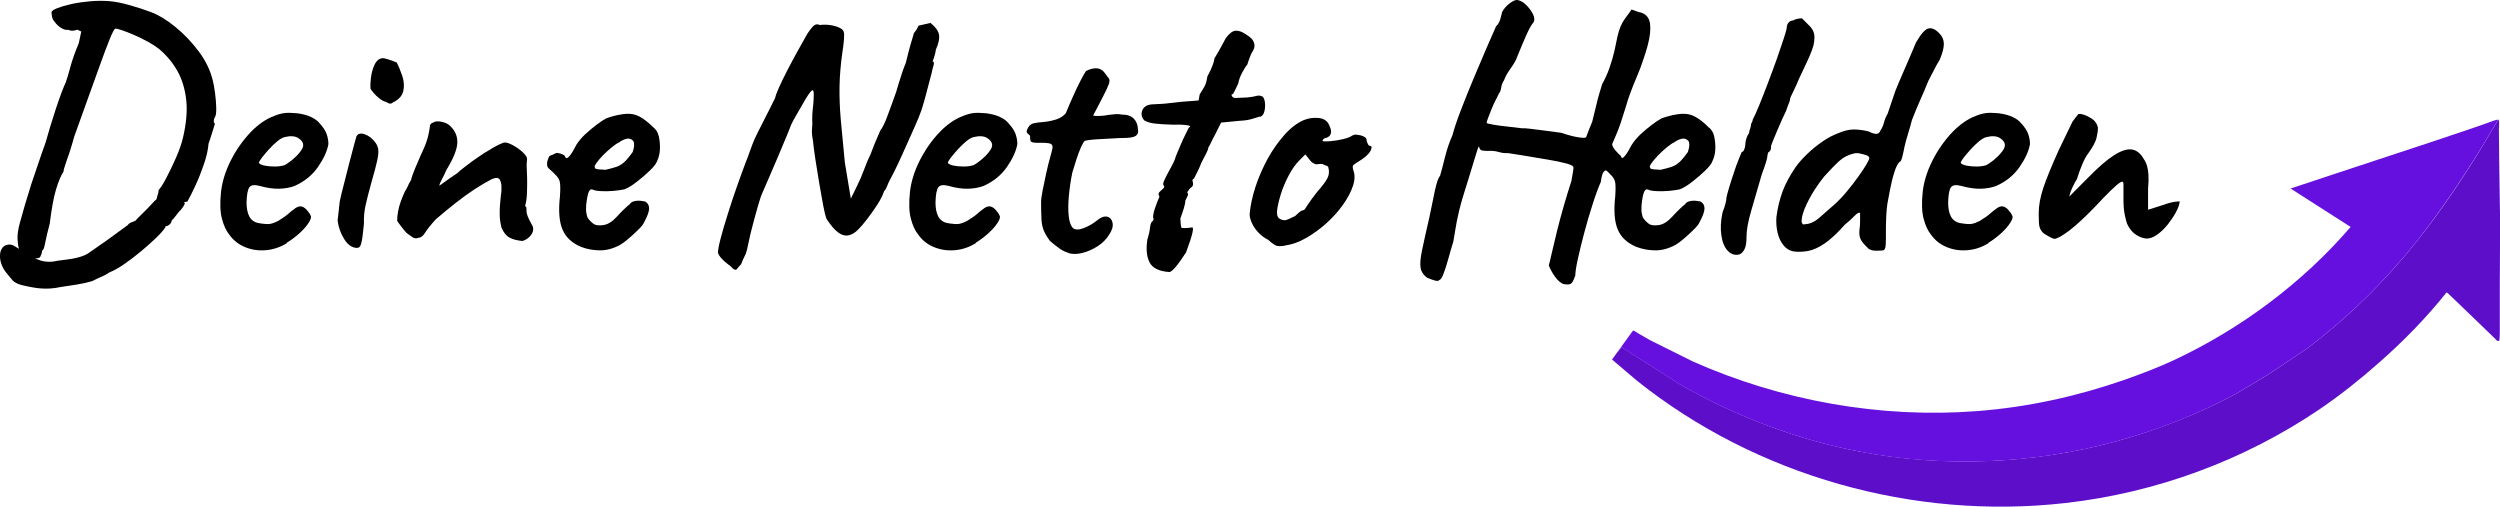 <svg xmlns="http://www.w3.org/2000/svg" id="Ebene_2" data-name="Ebene 2" viewBox="0 0 249.84 50.66"><defs><style>      .cls-1 {        fill: #5c0ec9;      }      .cls-2 {        fill: #6610df;      }    </style></defs><g id="Ebene_1-2" data-name="Ebene 1"><path class="cls-1" d="M249.67,11.95s.05.06.06.09c.06.22,0,.62,0,.86l.03,3.14.09,6.1-.03,6.34v3.82c-.01.56.02,1.15-.04,1.71l-.07.07s-.09,0-.13-.02c-.08-.03-.19-.17-.25-.23l-.63-.61-3.29-3.17-.57-.54c-.1-.1-.21-.22-.34-.29-2.02,2.54-4.32,4.89-6.76,7.03-1.87,1.65-3.83,3.22-5.89,4.62-7.58,5.14-16.35,8.37-25.44,9.4-15.16,1.72-30.89-2.7-42.83-12.23l-2.48-2.11.6-.83h.04s.31-.41.31-.41l5.86,3.73c5.6,3.21,11.76,5.54,18.11,6.74,8.36,1.58,17.23,1.19,25.44-1.05,4.16-1.14,8.32-2.77,12.12-4.83l3.09-1.85,3.74-2.5c4.18-3.11,7.96-6.85,11.2-10.93,2.45-3.08,4.65-6.37,6.68-9.74l1.39-2.32Z"></path><path class="cls-2" d="M249.67,11.95l-1.39,2.32c-2.04,3.36-4.24,6.65-6.68,9.74-3.24,4.08-7.02,7.82-11.2,10.93l-3.74,2.5-3.09,1.85c-3.79,2.06-7.95,3.7-12.12,4.83-8.21,2.24-17.08,2.64-25.44,1.05-6.35-1.2-12.5-3.53-18.11-6.74l-5.86-3.73-.31.41h-.04s1.51-2.08,1.51-2.08c.13.01.39.21.51.28l1.2.69,4.28,2.13c8.85,3.93,18.76,5.7,28.43,4.95,5.03-.39,9.96-1.47,14.71-3.13,1.65-.58,3.31-1.21,4.9-1.95,6.68-3.12,12.87-7.73,17.68-13.32l-6-3.84,4.4-1.46,10.03-3.31,3.95-1.33,1.53-.54c.28-.1.56-.22.86-.25h0Z"></path><g><path d="M5.49,28.78c-.45.07-.94.08-1.49.04-.54-.05-1.18-.17-1.91-.35-.38-.12-.64-.26-.8-.42-.15-.17-.41-.47-.76-.92-.26-.35-.42-.74-.5-1.15-.07-.41-.04-.77.11-1.06s.39-.45.74-.48c.17-.02.36.03.58.16.22.13.47.29.73.48.45.31.94.58,1.47.81.53.24,1.08.32,1.65.25.33-.07.73-.13,1.2-.18.47-.05.93-.13,1.36-.25.44-.12.78-.27,1.04-.46,1.25-.85,2.54-1.77,3.86-2.76.05-.09.14-.17.27-.23.13-.06.29-.12.48-.19.14-.17.37-.4.69-.71.32-.31.62-.61.9-.92s.46-.48.53-.53c.05-.21.09-.38.14-.51.05-.13.07-.27.07-.41.19-.19.44-.58.76-1.19.32-.6.64-1.27.97-2.02.33-.74.57-1.42.71-2.04.33-1.42.44-2.67.32-3.75-.12-1.08-.41-2.05-.88-2.89-.47-.84-1.09-1.58-1.84-2.21-.26-.21-.61-.44-1.06-.69-.45-.25-.91-.48-1.4-.69s-.91-.38-1.27-.5c-.37-.12-.58-.16-.65-.14-.09.02-.28.39-.57,1.1s-.62,1.6-1.01,2.69c-.39,1.09-.81,2.25-1.26,3.5-.45,1.25-.87,2.43-1.27,3.54-.12.45-.26.92-.42,1.42-.17.5-.31.93-.44,1.29-.13.37-.19.61-.19.73-.26.4-.51.99-.74,1.75-.24.77-.45,1.92-.64,3.45-.21.8-.37,1.45-.46,1.95-.09.5-.19.73-.28.71-.05.31-.11.5-.18.57,0,.14-.12.22-.37.25-.25.02-.54-.04-.87-.18s-.64-.39-.92-.74c-.07-.26-.12-.6-.14-1.03-.02-.43.06-.98.25-1.66.12-.45.28-1.01.48-1.7.2-.68.42-1.39.65-2.12.24-.73.47-1.41.69-2.04.22-.63.38-1.09.48-1.4.17-.4.4-1.16.71-2.27.19-.61.38-1.23.58-1.84.2-.61.4-1.16.58-1.65.19-.48.32-.8.39-.94.12-.31.27-.81.46-1.52s.47-1.51.85-2.41l.25-1.17-.39-.18c-.28.09-.5.12-.65.09-.15-.04-.25-.06-.3-.09-.14.05-.33,0-.57-.12-.24-.13-.44-.29-.62-.5-.18-.2-.29-.37-.34-.51-.05-.09-.08-.29-.11-.6.02-.14.21-.28.57-.42s.82-.28,1.4-.41c.58-.13,1.2-.22,1.88-.28.67-.06,1.3-.06,1.89-.02.61.05,1.31.18,2.09.41.78.22,1.49.45,2.12.69.75.28,1.56.77,2.42,1.47.86.7,1.65,1.52,2.35,2.46.71.94,1.18,1.94,1.42,2.97.07.28.14.68.21,1.2.07.52.11,1.02.12,1.5.01.48-.04.8-.16.94-.05.09-.08.21-.09.34-.01.13.03.22.12.27-.02.07-.11.34-.25.8-.14.46-.27.86-.39,1.19-.05.61-.2,1.3-.46,2.05-.26.76-.54,1.47-.85,2.14-.31.67-.58,1.21-.81,1.61-.09,0-.18.02-.27.05-.08.04-.08.07.02.09,0,.12-.13.34-.39.67-.09.07-.24.24-.44.51-.2.27-.36.46-.48.55-.02.17-.09.3-.21.41-.12.11-.22.16-.32.16-.07,0-.11.05-.11.14-.19.28-.5.64-.94,1.06-.44.42-.93.86-1.47,1.31-.54.45-1.09.87-1.65,1.26-.55.39-1.07.68-1.54.87-.24.16-.48.3-.74.41-.26.11-.51.22-.74.34-.12.09-.43.19-.94.3-.51.11-1.05.2-1.63.28-.58.08-1.04.16-1.4.23Z"></path><path d="M28.68,24.29c-.64.4-1.33.64-2.07.71-.74.07-1.45-.03-2.11-.3-.66-.27-1.19-.69-1.59-1.26-.31-.38-.55-.9-.73-1.58-.18-.67-.21-1.58-.09-2.71.12-1.01.44-2.05.97-3.1.53-1.05,1.18-1.98,1.95-2.8.77-.81,1.58-1.37,2.43-1.68.35-.14.68-.23.99-.27.31-.04.73-.03,1.27.02.54.07,1,.19,1.38.37.38.18.66.38.85.62.35.38.59.74.71,1.08.12.34.18.68.18,1.01-.12.69-.46,1.44-1.03,2.27-.57.83-1.35,1.46-2.34,1.91-.45.17-.96.26-1.52.28s-1.23-.07-1.98-.28c-.52-.14-.86-.09-1.03.14-.17.24-.26.74-.28,1.52,0,.57.09,1.03.27,1.38.18.35.48.58.9.67.52.09.9.12,1.15.09.25-.04.55-.15.9-.34.26-.17.47-.3.62-.41.15-.11.29-.22.42-.34.13-.12.28-.24.44-.35.14-.12.27-.2.37-.25.11-.05.22-.07.34-.07.21.02.41.14.6.35s.32.4.39.57c.09.12.04.34-.16.67-.2.33-.5.68-.89,1.04-.39.37-.83.7-1.33,1.01ZM28.36,16.54c.21-.09.47-.27.78-.51.31-.25.58-.51.81-.8s.35-.52.35-.71c0-.28-.17-.52-.5-.73-.33-.2-.78-.23-1.35-.09-.21.05-.46.19-.74.42-.28.24-.56.5-.83.8-.27.3-.5.57-.69.81-.19.25-.3.43-.32.55.09.12.29.21.58.27.29.06.62.09.99.09s.67-.04.9-.11Z"></path><path d="M35.68,24.78c-.5-.02-.92-.31-1.27-.87-.35-.55-.58-1.17-.67-1.86.02-.19.05-.46.09-.81.04-.35.08-.72.12-1.1.09-.45.23-1.01.41-1.7.18-.68.35-1.38.53-2.09.18-.71.34-1.32.48-1.82.14-.51.22-.81.25-.9.14-.28.42-.35.83-.21.41.14.77.42,1.08.85.14.19.23.41.27.67.04.26,0,.64-.11,1.13-.11.5-.3,1.23-.58,2.19-.26.94-.46,1.71-.58,2.28-.13.58-.18,1.19-.16,1.82-.09.99-.18,1.65-.27,1.96-.08.32-.22.47-.41.44ZM39.23,10.27c-.09.07-.18.1-.27.09-.08-.01-.22-.08-.41-.19-.17-.02-.37-.13-.62-.32-.25-.19-.46-.4-.64-.62-.18-.22-.27-.36-.27-.41-.02-.24,0-.59.05-1.06.06-.47.18-.91.37-1.31.19-.4.46-.61.81-.64.09,0,.26.04.5.11.24.07.53.18.89.32.19.35.37.79.55,1.31.18.52.22,1.03.12,1.52s-.46.9-1.1,1.2Z"></path><path d="M52.18,24.08c-.52-.05-.94-.16-1.27-.34-.33-.18-.6-.52-.81-1.04-.09-.38-.15-.77-.16-1.19-.01-.41,0-.81.04-1.19.04-.38.06-.68.09-.92.02-.05.04-.16.04-.34v-.55c-.05-.38-.15-.61-.3-.69-.15-.08-.4-.04-.73.12-.47.24-1.01.56-1.63.96-.61.4-1.25.86-1.91,1.38-.66.52-1.32,1.06-1.98,1.63-.52.57-.88,1.02-1.08,1.35-.2.33-.42.5-.66.5-.19.09-.38.08-.57-.04-.19-.12-.4-.27-.64-.46-.17-.19-.35-.41-.55-.67-.2-.26-.32-.44-.37-.53,0-.28.03-.59.09-.92.06-.33.15-.67.28-1.03.13-.35.27-.68.41-.99.09-.12.18-.28.27-.48.08-.2.19-.42.34-.65.07-.31.2-.68.39-1.13.19-.45.37-.86.53-1.24.28-.59.5-1.1.64-1.52s.25-.91.32-1.45c-.02-.05,0-.12.05-.21.06-.09.14-.15.23-.18h.04c.17-.14.45-.17.85-.09.4.08.71.24.92.48.47.47.69,1.03.65,1.68-.04.65-.4,1.53-1.08,2.64-.17.38-.32.71-.48.99-.15.28-.23.48-.23.6.42-.31.78-.56,1.06-.76.28-.2.52-.36.71-.48.12-.12.38-.34.78-.65.4-.32.84-.64,1.33-.97.48-.33.86-.57,1.12-.71.24-.16.52-.33.87-.5.34-.16.56-.25.66-.25.21,0,.48.09.81.27.33.18.64.39.92.64.28.25.45.47.5.66,0,.09,0,.21-.02.34-.01.13-.02.25-.02.37.02.35.04.79.05,1.31.01.52,0,1.03-.02,1.52s-.08.9-.18,1.2c.05.09.09.17.14.21-.02.05-.02.12,0,.21-.02.09-.01.23.04.41.05.18.12.37.23.58.11.21.23.45.37.71.07.31,0,.6-.23.87-.22.27-.5.45-.83.55Z"></path><path d="M58.09,24.68c-.92-.38-1.55-.96-1.88-1.75-.33-.79-.41-1.89-.25-3.31.05-.73.04-1.22-.02-1.47-.06-.25-.22-.49-.48-.73-.07-.09-.22-.24-.46-.44-.24-.2-.34-.36-.32-.48-.02-.17,0-.37.09-.6.08-.24.16-.35.23-.35.14-.05.29-.11.44-.19.15-.08.28-.1.37-.05.09,0,.23.04.41.12.18.08.27.17.27.27.09.17.24.12.44-.12.2-.25.42-.61.65-1.08.24-.38.54-.74.9-1.08.37-.34.74-.65,1.12-.94.38-.28.7-.5.96-.64.12-.05.33-.12.64-.21.31-.09.63-.16.97-.21.34-.05.61-.06.8-.04.42.02.84.18,1.26.46.41.28.75.57,1.01.85.31.21.51.53.6.94.09.41.13.84.11,1.29-.02.45-.12.84-.28,1.17-.07.24-.31.55-.71.94-.4.39-.84.77-1.31,1.13-.47.37-.88.62-1.24.76-.31.07-.69.12-1.13.16-.45.04-.86.04-1.24.02-.38-.02-.64-.07-.78-.14-.17-.09-.3-.03-.41.19-.11.22-.19.67-.27,1.33-.02.33-.02.6.02.81.04.21.08.37.12.46.16.24.35.44.57.6.21.17.55.21,1.03.14.45-.07.9-.36,1.36-.87.46-.51.88-.91,1.26-1.22.09-.16.28-.27.57-.32s.61-.02.99.07c.26.17.38.4.37.71-.01.31-.18.77-.51,1.38-.07.17-.25.4-.55.69-.3.3-.61.59-.96.89-.34.29-.63.51-.87.65-.71.38-1.39.56-2.05.55-.66-.01-1.27-.12-1.84-.34ZM60.54,16.96c.4-.09.74-.18,1.01-.27.27-.08.53-.23.78-.44.25-.21.55-.57.9-1.06.09-.26.14-.5.14-.71s-.04-.35-.11-.42c-.19-.19-.41-.25-.65-.19-.25.06-.5.18-.76.37-.17.07-.4.23-.71.48-.31.25-.6.52-.89.81-.28.3-.51.56-.67.8-.17.24-.2.38-.11.42-.05.09.09.15.41.18.32.02.54.04.65.04Z"></path><path d="M74.09,26.38c-.21.21-.36.38-.44.5-.08.12-.22.11-.41-.04-.09-.12-.26-.27-.5-.44-.24-.18-.45-.37-.64-.58-.19-.21-.31-.4-.35-.57,0-.26.09-.75.28-1.47.19-.72.43-1.55.73-2.48.29-.93.6-1.85.92-2.76.32-.91.6-1.67.83-2.28.17-.42.31-.8.42-1.12.12-.32.21-.57.28-.76.09-.26.27-.64.51-1.13.25-.5.51-1.01.78-1.54.27-.53.6-1.17.97-1.93.02-.16.14-.49.35-.97.21-.48.49-1.06.83-1.72.34-.66.7-1.32,1.06-1.98.37-.66.69-1.24.97-1.73.33-.5.58-.79.74-.88s.33-.09.5,0c.4-.05.78-.04,1.13.02.35.06.65.15.88.27.24.12.37.26.39.42.05.07.05.33.02.78-.04.45-.09.87-.16,1.27-.17,1.2-.26,2.32-.28,3.35-.02,1.03.02,2.13.12,3.31.11,1.18.24,2.62.41,4.32l.6,3.61.64-1.31c.26-.52.49-1.06.69-1.61.2-.55.42-1.07.65-1.54.19-.54.51-1.32.96-2.34.21-.28.42-.68.62-1.2.2-.52.39-1.03.57-1.54.18-.51.31-.89.41-1.15.05-.16.12-.42.23-.78.11-.35.22-.72.35-1.1.13-.38.25-.71.37-.99.09-.38.19-.77.3-1.19.11-.41.21-.79.32-1.13.11-.34.17-.56.19-.66.19-.21.34-.46.46-.74l1.2-.28c.5.4.78.79.85,1.17.07.38-.04.89-.32,1.52-.02.28-.13.67-.32,1.17.14,0,.17.14.09.41-.08.27-.15.53-.19.76-.05.17-.12.45-.23.87-.11.41-.22.84-.34,1.29-.12.45-.22.83-.32,1.13-.05.21-.18.58-.39,1.1-.21.52-.47,1.1-.76,1.75-.29.65-.59,1.3-.88,1.96-.3.66-.56,1.23-.8,1.7-.24.47-.4.79-.5.96-.07.14-.15.32-.23.53-.08.21-.18.38-.3.5-.12.38-.34.81-.65,1.31-.32.5-.66.97-1.01,1.43-.35.46-.65.81-.88,1.04-.31.33-.63.54-.97.62-.34.08-.7,0-1.06-.27-.37-.26-.76-.72-1.19-1.38-.09-.24-.2-.67-.32-1.31-.12-.64-.25-1.37-.39-2.19-.14-.83-.27-1.63-.39-2.41s-.2-1.42-.25-1.91c-.09-.47-.12-.86-.09-1.17.04-.31.04-.61.02-.92,0-.38.01-.68.04-.9.02-.22.05-.45.07-.67.02-.22.04-.5.04-.83.02-.35-.02-.53-.12-.53s-.32.27-.65.81c-.33.59-.64,1.12-.92,1.59-.28.47-.47.83-.57,1.06-.09.26-.27.68-.51,1.27-.25.59-.52,1.23-.81,1.93-.3.7-.58,1.36-.85,1.98-.27.63-.48,1.1-.62,1.43-.17.35-.34.84-.51,1.45-.18.61-.35,1.26-.53,1.93-.18.67-.32,1.26-.42,1.77-.11.51-.18.83-.23.97,0,.05-.06.19-.18.42s-.22.48-.32.74Z"></path><path d="M97.53,24.29c-.64.4-1.33.64-2.07.71-.74.07-1.45-.03-2.11-.3-.66-.27-1.19-.69-1.59-1.26-.31-.38-.55-.9-.73-1.58-.18-.67-.21-1.58-.09-2.71.12-1.01.44-2.05.97-3.1.53-1.05,1.18-1.98,1.95-2.8.77-.81,1.58-1.37,2.43-1.68.35-.14.68-.23.99-.27.31-.04.73-.03,1.27.02.54.07,1,.19,1.38.37.38.18.66.38.85.62.35.38.59.74.71,1.08.12.34.18.68.18,1.01-.12.69-.46,1.44-1.03,2.27-.57.83-1.35,1.46-2.34,1.91-.45.17-.96.26-1.52.28s-1.23-.07-1.98-.28c-.52-.14-.86-.09-1.03.14-.17.24-.26.74-.28,1.52,0,.57.09,1.03.27,1.38.18.35.48.58.9.67.52.09.9.12,1.15.09.25-.04.55-.15.9-.34.26-.17.47-.3.62-.41.15-.11.29-.22.42-.34.13-.12.28-.24.44-.35.14-.12.27-.2.37-.25.11-.05.22-.07.34-.07.21.02.41.14.6.35s.32.4.39.57c.09.12.04.34-.16.67-.2.33-.5.68-.89,1.04-.39.37-.83.7-1.33,1.01ZM97.21,16.54c.21-.09.47-.27.78-.51.31-.25.58-.51.81-.8s.35-.52.35-.71c0-.28-.17-.52-.5-.73-.33-.2-.78-.23-1.35-.09-.21.05-.46.19-.74.42-.28.24-.56.5-.83.8-.27.3-.5.57-.69.81-.19.25-.3.43-.32.55.09.12.29.21.58.27.29.06.62.09.99.09s.67-.04.9-.11Z"></path><path d="M106.81,25.28c-.33-.09-.64-.24-.92-.44s-.6-.45-.96-.76c-.28-.38-.49-.73-.62-1.04-.13-.32-.21-.7-.23-1.13-.02-.44-.04-1-.04-1.68,0-.28.05-.69.16-1.22.11-.53.22-1.09.35-1.68.13-.59.26-1.11.39-1.58.13-.46.21-.76.23-.9.07-.31-.05-.48-.35-.53s-.64-.06-1.01-.05c-.37.01-.61-.02-.73-.09-.09-.02-.14-.2-.14-.53,0-.09-.04-.16-.11-.19-.07-.04-.14-.11-.21-.23-.05-.09,0-.26.14-.5.14-.24.34-.38.6-.42.21-.05.52-.09.94-.12.41-.04.83-.12,1.24-.25.41-.13.74-.34.97-.62.21-.52.45-1.09.73-1.7.27-.61.53-1.16.78-1.63.25-.47.42-.77.51-.89.4-.21.77-.3,1.12-.27.34.04.63.24.87.62.12.17.21.29.28.37.07.08.09.2.07.35-.02.15-.12.42-.3.8-.18.38-.47.94-.87,1.7-.12.24-.27.53-.46.88.09.02.24.04.42.04s.42-.01.71-.04c.26-.05.55-.09.89-.12.33-.04.61-.03.85.02.54,0,.94.14,1.2.41.26.27.4.64.42,1.12.05.26-.03.46-.23.6-.2.14-.62.21-1.26.21-.21,0-.53.01-.94.04-.41.02-.84.05-1.29.07s-.83.05-1.15.09c-.32.04-.48.08-.48.12-.07.05-.18.24-.34.58-.15.34-.31.75-.46,1.22-.15.47-.29.91-.41,1.31-.17.8-.28,1.59-.35,2.35-.07.77-.08,1.43-.02,2,.06.57.19.97.41,1.2.21.21.57.22,1.06.04.5-.19.93-.44,1.31-.74.42-.35.78-.49,1.08-.41.29.08.47.3.53.64.06.34-.06.74-.37,1.19-.28.45-.67.83-1.15,1.13-.48.31-.99.53-1.5.66-.52.13-.98.13-1.38.02Z"></path><path d="M116.89,27.19c-1.04-.07-1.71-.39-2-.96-.3-.57-.37-1.32-.23-2.27.14-.45.23-.85.27-1.22.04-.37.14-.6.3-.69.07-.14.07-.25,0-.32,0-.31.11-.73.32-1.27.05-.14.15-.41.32-.81-.12-.19-.12-.34,0-.46s.24-.23.37-.34c.13-.11.14-.23.02-.37-.05-.09.01-.31.18-.65.17-.34.35-.7.57-1.08.21-.38.35-.67.42-.88,0-.05.06-.21.18-.5.12-.28.26-.61.42-.99.16-.38.32-.72.48-1.03.15-.31.25-.51.3-.6.24-.12.14-.2-.28-.25-.42-.05-.87-.06-1.35-.04-.73-.02-1.32-.06-1.75-.11-.44-.05-.8-.15-1.08-.32-.28-.33-.34-.67-.18-1.03.16-.35.48-.54.96-.57.31-.02.55-.04.73-.04s.41-.02.71-.05c.29-.04.76-.09,1.4-.16l1.81-.14.11-.6c.19-.31.33-.54.42-.69.09-.15.16-.31.21-.46.05-.15.09-.37.14-.65.42-.78.66-1.38.71-1.81.28-.47.53-.9.74-1.29.21-.39.34-.63.39-.73.35-.47.68-.72.97-.74.29-.02.62.08.97.32.21.12.41.26.58.42.18.17.29.37.34.62.05.25-.05.54-.28.87-.05.09-.12.27-.21.51-.09.25-.17.45-.21.62-.14.17-.31.43-.51.8-.2.37-.34.74-.41,1.12-.19.4-.32.69-.41.85-.08.17-.17.25-.27.25.05.24.19.35.42.34.24-.01.62-.03,1.17-.05.45-.05.76-.1.94-.16.18-.06.38-.03.62.09.12.17.19.39.21.67s0,.56-.07.81c-.07.26-.19.42-.35.5-.12,0-.36.07-.73.19-.37.13-.82.21-1.36.23l-1.88.18-.6,1.2c-.17.31-.31.58-.42.83-.12.25-.2.4-.25.44,0,.14-.08.35-.23.64-.15.28-.31.59-.48.92-.14.4-.39.93-.74,1.59-.09,0-.14.07-.14.21.12.28.08.5-.11.64-.12.07-.26.24-.42.5.09.09.11.21.05.35-.06.14-.14.3-.23.46,0,.19-.05.46-.16.81-.11.35-.22.68-.34.99.02.42.05.7.07.81.02.12.08.17.18.14.12.02.27.02.44,0,.18-.02.31-.04.41-.04.33-.17.15.66-.53,2.48-.38.59-.71,1.06-1.01,1.42-.3.35-.5.53-.62.53Z"></path><path d="M128.47,24.54c-.5.09-.84.08-1.04-.04-.2-.12-.43-.29-.69-.53-.38-.19-.71-.44-1.01-.76-.3-.32-.51-.65-.66-1.01s-.2-.64-.18-.85c.07-.83.27-1.72.58-2.69.32-.97.73-1.9,1.22-2.8s1.06-1.69,1.68-2.39c.62-.7,1.27-1.19,1.93-1.47.47-.19.96-.26,1.47-.21.51.05.86.27,1.04.67.35.68.27,1.12-.25,1.31-.07,0-.15.03-.25.09-.1.06-.14.14-.14.23.09.05.36.05.78.02.43-.04.86-.11,1.29-.21.44-.11.72-.22.87-.34.14-.07.25-.11.32-.11s.25.02.53.07c.4.12.6.26.6.42,0,.09.04.22.11.39.07.17.15.25.25.25.17.02.19.17.07.44-.12.27-.41.57-.88.9-.45.28-.72.47-.83.55-.11.08-.12.25-.05.51.19.45.18.98-.02,1.59-.2.61-.54,1.25-1.01,1.91-.47.66-1.03,1.28-1.68,1.86-.65.58-1.33,1.07-2.04,1.47-.71.4-1.38.64-2.02.71ZM128.36,22.02c.09,0,.26-.05.5-.16.23-.11.42-.19.57-.27.09-.09.22-.21.37-.34.15-.13.28-.21.37-.23.09,0,.17-.04.23-.12.06-.08.18-.26.35-.53.18-.27.48-.68.9-1.22.47-.52.8-.96.99-1.31s.22-.72.11-1.1c-.02-.09-.09-.15-.19-.18-.11-.02-.24-.08-.41-.18-.24,0-.42.01-.55.04-.13.02-.32-.07-.58-.28l-.57-.71-.6.6c-.38.38-.73.88-1.06,1.5-.33.63-.6,1.26-.8,1.91-.2.65-.32,1.2-.37,1.65-.02.35.04.59.18.71.14.12.33.19.57.21Z"></path><path d="M156.26,28.4c-.31-.12-.6-.38-.88-.78s-.48-.77-.6-1.1c.05-.14.14-.53.28-1.15s.32-1.37.53-2.23c.21-.86.45-1.74.71-2.64s.51-1.7.74-2.41c.07-.42.12-.74.16-.94.04-.2.05-.34.04-.42-.01-.08-.07-.15-.16-.19-.14-.09-.48-.2-1.03-.32-.54-.12-1.16-.24-1.86-.35s-1.37-.23-2.02-.34c-.65-.11-1.14-.18-1.47-.23-.28.02-.59-.01-.92-.11-.33-.09-.65-.13-.96-.11-.38,0-.61-.01-.71-.04-.09-.02-.18-.09-.25-.21-.02-.14-.05-.19-.09-.16-.04.04-.13.3-.28.8-.15.5-.42,1.37-.8,2.62-.4,1.23-.69,2.22-.87,2.97s-.3,1.37-.37,1.84c-.07.47-.14.88-.21,1.24-.17.54-.33,1.12-.5,1.72s-.32,1.1-.48,1.5c-.15.4-.3.61-.44.64-.05.09-.21.1-.48.02-.27-.08-.51-.17-.73-.27-.35-.26-.57-.58-.64-.97-.07-.39-.02-.97.14-1.75s.41-1.89.74-3.33c.19-.94.37-1.83.55-2.66.18-.83.35-1.31.51-1.45.12-.4.28-1.01.48-1.82.2-.81.45-1.56.76-2.25.19-.71.48-1.57.87-2.58.39-1.01.81-2.06,1.26-3.13.45-1.07.87-2.07,1.27-2.99.4-.92.72-1.65.96-2.19.19-.17.33-.4.42-.71.09-.31.15-.54.18-.71.19-.35.45-.65.78-.89.33-.24.58-.34.74-.32.31.05.6.21.89.5s.51.58.67.9c.16.32.19.6.07.83-.17.17-.38.54-.66,1.13-.27.59-.64,1.48-1.12,2.66-.12.24-.31.54-.58.92-.27.38-.47.73-.58,1.06-.17.26-.27.52-.3.78-.04.26-.11.45-.23.57-.07.17-.18.4-.34.69-.15.3-.29.61-.42.94-.13.33-.24.62-.34.87-.09.25-.13.4-.11.44.05.05.28.11.71.18s.91.14,1.45.19c.54.06.99.11,1.35.16.12-.02.39,0,.83.05.44.06.94.12,1.5.19s1.1.14,1.59.21c.71.24,1.3.39,1.77.46.47.07.72.06.74-.04.19-.52.39-1.03.6-1.52.09-.35.22-.89.39-1.59.16-.71.37-1.43.6-2.16.28-.5.53-1.04.74-1.65.21-.6.38-1.19.51-1.77.13-.58.23-1.06.3-1.43.17-.71.41-1.27.73-1.7s.54-.73.66-.92c.31.12.54.2.71.25.42.07.74.27.94.58.2.32.27.83.2,1.54-.07.71-.33,1.69-.78,2.94-.09.31-.27.75-.51,1.33-.25.58-.48,1.16-.69,1.73-.21.58-.35,1.01-.42,1.29-.19.59-.37,1.15-.53,1.66-.17.52-.45,1.23-.85,2.12-.02.07.02.19.12.37.11.18.27.37.48.58.28.21.41.45.39.71s-.15.48-.37.65c-.22.18-.49.27-.8.27-.31-.02-.53.04-.66.18-.13.14-.23.48-.3,1.03-.26.59-.54,1.35-.83,2.27-.3.92-.57,1.86-.83,2.83-.26.97-.47,1.84-.64,2.62-.17.78-.25,1.32-.25,1.63-.17.5-.33.78-.48.85-.15.07-.4.07-.73,0Z"></path><path d="M163.55,24.68c-.92-.38-1.55-.96-1.88-1.75-.33-.79-.41-1.89-.25-3.31.05-.73.04-1.22-.02-1.47-.06-.25-.22-.49-.48-.73-.07-.09-.22-.24-.46-.44-.24-.2-.34-.36-.32-.48-.02-.17,0-.37.09-.6.08-.24.16-.35.23-.35.14-.05.29-.11.44-.19.15-.08.28-.1.37-.05.09,0,.23.04.41.12s.27.17.27.27c.09.17.24.12.44-.12.2-.25.42-.61.66-1.08.24-.38.54-.74.9-1.08.37-.34.74-.65,1.12-.94.38-.28.7-.5.96-.64.12-.05.33-.12.64-.21.31-.09.63-.16.97-.21.34-.05.61-.06.8-.04.42.02.84.18,1.26.46.41.28.75.57,1.01.85.31.21.51.53.6.94.09.41.13.84.11,1.29-.02.45-.12.84-.28,1.17-.07.24-.31.55-.71.94-.4.39-.84.77-1.31,1.13-.47.37-.89.62-1.24.76-.31.07-.68.12-1.13.16-.45.04-.86.04-1.24.02-.38-.02-.64-.07-.78-.14-.17-.09-.3-.03-.41.19-.11.22-.2.67-.27,1.33-.02.33-.02.6.02.81s.08.37.12.46c.17.24.35.44.57.6.21.17.55.21,1.03.14.45-.07.9-.36,1.36-.87.46-.51.88-.91,1.26-1.22.09-.16.28-.27.57-.32s.61-.02.99.07c.26.17.38.4.37.71s-.18.77-.51,1.38c-.07.17-.25.4-.55.69-.3.3-.61.59-.96.89-.34.29-.63.51-.87.65-.71.38-1.39.56-2.05.55s-1.27-.12-1.84-.34ZM165.99,16.96c.4-.09.74-.18,1.01-.27.27-.08.53-.23.78-.44.25-.21.55-.57.9-1.06.09-.26.14-.5.14-.71s-.04-.35-.11-.42c-.19-.19-.41-.25-.66-.19-.25.06-.5.18-.76.37-.17.07-.4.23-.71.48-.31.25-.6.52-.88.81-.28.3-.51.56-.67.8-.17.24-.2.38-.11.42-.05.09.09.15.41.18.32.02.54.04.66.04Z"></path><path d="M173.85,25.42c-.45.12-.84,0-1.17-.34-.33-.34-.55-.85-.65-1.54-.11-.68-.07-1.46.12-2.34.12-.28.21-.56.28-.83.07-.27.11-.49.11-.65.05-.24.14-.58.28-1.04.14-.46.29-.94.46-1.43.16-.5.32-.94.48-1.33.15-.39.25-.63.3-.73.09,0,.18-.08.25-.25.07-.17.11-.33.11-.5,0-.19.04-.4.12-.64.08-.24.17-.4.26-.5,0-.12.03-.25.09-.41.06-.15.09-.28.09-.37s.03-.19.09-.28.09-.19.09-.28c.17-.31.38-.8.66-1.47.27-.67.57-1.42.88-2.25s.62-1.64.9-2.44c.28-.8.51-1.48.69-2.04.18-.55.27-.89.27-1.01,0-.19.06-.35.19-.5s.29-.21.48-.21c.07-.07.21-.12.41-.16.2-.04.35-.05.44-.05.19.19.38.38.57.57.19.17.35.35.48.57s.2.46.2.74c0,.31-.04.6-.11.87-.07.27-.21.64-.42,1.12-.21.47-.54,1.18-.99,2.12-.19.47-.39.91-.6,1.33-.21.41-.32.67-.32.76s-.04.24-.12.42c-.08.19-.17.42-.26.71-.09.19-.22.47-.39.83-.17.37-.34.76-.51,1.17-.18.41-.32.77-.44,1.06-.12.3-.18.47-.18.51,0,.09,0,.19-.02.28-.01.09-.07.19-.16.28-.09,0-.15.13-.18.39,0,.24-.19.86-.57,1.88-.38,1.3-.73,2.49-1.04,3.58-.32,1.09-.48,1.96-.48,2.62,0,.57-.06.98-.19,1.24s-.29.44-.48.53Z"></path><path d="M188.16,25.03c-.28.02-.55.03-.8.02-.25-.01-.45-.08-.62-.19-.4-.38-.66-.68-.78-.92-.12-.24-.17-.53-.14-.88.05-.35.07-.69.07-1.01v-.76c-.09-.09-.28,0-.55.28-.27.28-.6.58-.97.88-.76.85-1.43,1.48-2.02,1.88-.59.4-1.13.65-1.61.74-.48.09-.95.12-1.4.07-.42-.05-.79-.25-1.08-.6-.3-.35-.5-.79-.62-1.31-.12-.52-.15-1.04-.11-1.56.12-.9.32-1.73.6-2.5.28-.77.72-1.59,1.31-2.46.28-.4.66-.83,1.13-1.29.47-.46.99-.88,1.54-1.26.55-.38,1.06-.65,1.5-.81.64-.28,1.2-.42,1.7-.41.5.01.97.08,1.42.19.33.17.59.25.78.25s.33-.12.42-.35c.14-.19.25-.44.34-.76.08-.32.21-.62.37-.9l.78-2.3c.26-.64.56-1.35.9-2.12s.73-1.68,1.15-2.69c.5-.87.92-1.35,1.27-1.42.35-.07.72.11,1.1.53.28.28.42.63.42,1.03s-.14.93-.42,1.59c-.17.26-.33.55-.5.88-.17.33-.38.74-.64,1.24-.26.66-.53,1.29-.8,1.89-.27.6-.55,1.27-.83,2-.09.38-.22.81-.37,1.31s-.28.94-.37,1.35c-.07.38-.15.73-.23,1.04-.08.32-.17.48-.27.48-.19.19-.37.55-.53,1.08-.17.53-.3,1.09-.41,1.66-.11.58-.19,1.06-.27,1.43-.05.28-.08.67-.11,1.15-.02.48-.04.95-.04,1.4v.92c0,.47-.02.79-.07.96-.05.17-.14.25-.28.25ZM180.3,22.41c.52,0,1.03-.22,1.54-.67.51-.45,1.06-.93,1.65-1.45.35-.33.73-.73,1.11-1.2.39-.47.76-.94,1.1-1.42.34-.47.61-.88.81-1.22.2-.34.3-.56.3-.65,0-.12-.09-.21-.28-.28-.19-.07-.41-.13-.65-.18-.25-.05-.46-.05-.62,0-.57.14-1.04.38-1.43.73s-.9.87-1.54,1.58c-.61.78-1.12,1.53-1.5,2.27-.39.73-.62,1.33-.71,1.81s0,.71.23.71Z"></path><path d="M198.74,24.29c-.64.4-1.33.64-2.07.71-.74.07-1.45-.03-2.11-.3-.66-.27-1.19-.69-1.59-1.26-.31-.38-.55-.9-.73-1.58s-.21-1.58-.09-2.71c.12-1.01.44-2.05.97-3.1.53-1.05,1.18-1.98,1.95-2.8.77-.81,1.58-1.37,2.42-1.68.35-.14.68-.23.99-.27.31-.04.73-.03,1.27.02.54.07,1,.19,1.38.37.38.18.66.38.85.62.35.38.59.74.71,1.08.12.34.18.68.18,1.01-.12.69-.46,1.44-1.03,2.27-.57.83-1.34,1.46-2.34,1.91-.45.17-.96.26-1.52.28s-1.23-.07-1.98-.28c-.52-.14-.86-.09-1.03.14s-.26.74-.28,1.52c0,.57.09,1.03.27,1.38.18.35.48.58.9.67.52.09.9.12,1.15.09.25-.04.55-.15.9-.34.26-.17.47-.3.62-.41.15-.11.29-.22.42-.34.13-.12.28-.24.44-.35.14-.12.27-.2.37-.25.11-.05.22-.07.34-.07.21.02.41.14.6.35.19.21.32.4.39.57.09.12.04.34-.16.67-.2.33-.5.68-.88,1.04-.39.37-.83.7-1.33,1.01ZM198.42,16.54c.21-.09.47-.27.78-.51.31-.25.58-.51.81-.8.24-.28.35-.52.35-.71,0-.28-.17-.52-.5-.73-.33-.2-.78-.23-1.34-.09-.21.05-.46.19-.74.42-.28.24-.56.5-.83.8-.27.3-.5.57-.69.81-.19.25-.3.43-.32.55.09.12.29.21.58.27.29.06.62.09.99.09s.67-.04.9-.11Z"></path><path d="M205.29,23.86c-.09,0-.29-.08-.58-.25-.3-.17-.49-.29-.58-.39-.17-.19-.27-.39-.32-.6-.05-.21-.07-.65-.07-1.31,0-.75.15-1.6.46-2.53.31-.93.83-2.2,1.56-3.81l1.35-2.8c.12-.17.22-.31.32-.43.09-.12.19-.24.28-.35h.21c.07,0,.13.01.18.04.19.02.47.15.85.37.38.22.61.54.71.94,0,.31-.05.65-.14,1.04-.09.39-.38.92-.85,1.58-.19.24-.39.61-.6,1.12-.21.51-.38.97-.5,1.4-.02.02-.08.12-.18.3-.09.18-.19.36-.28.55-.09.19-.15.33-.18.42l-.14.5,1.8-1.81c1.06-1.09,1.95-1.86,2.67-2.32s1.32-.65,1.79-.58c.47.07.86.38,1.17.92.17.24.28.48.35.73.07.25.12.55.14.9.02.35.01.81-.04,1.38v2.09c.4-.12.72-.22.96-.3.24-.08.47-.16.71-.23.19-.07.4-.14.62-.19.22-.06.51-.1.87-.12-.02.31-.15.67-.37,1.08-.22.41-.5.82-.81,1.22-.32.4-.67.74-1.04,1.01-.38.27-.73.41-1.06.41-.31,0-.66-.12-1.04-.35-.39-.24-.7-.61-.94-1.13-.09-.28-.18-.61-.25-.99-.07-.38-.11-.85-.11-1.42v-1.49c0-.21-.04-.31-.12-.3-.08.01-.16.04-.23.09-.17.09-.48.37-.96.83-.47.46-.94.95-1.42,1.47-1.09,1.13-1.99,1.97-2.71,2.51-.72.54-1.21.81-1.47.81Z"></path></g></g></svg>